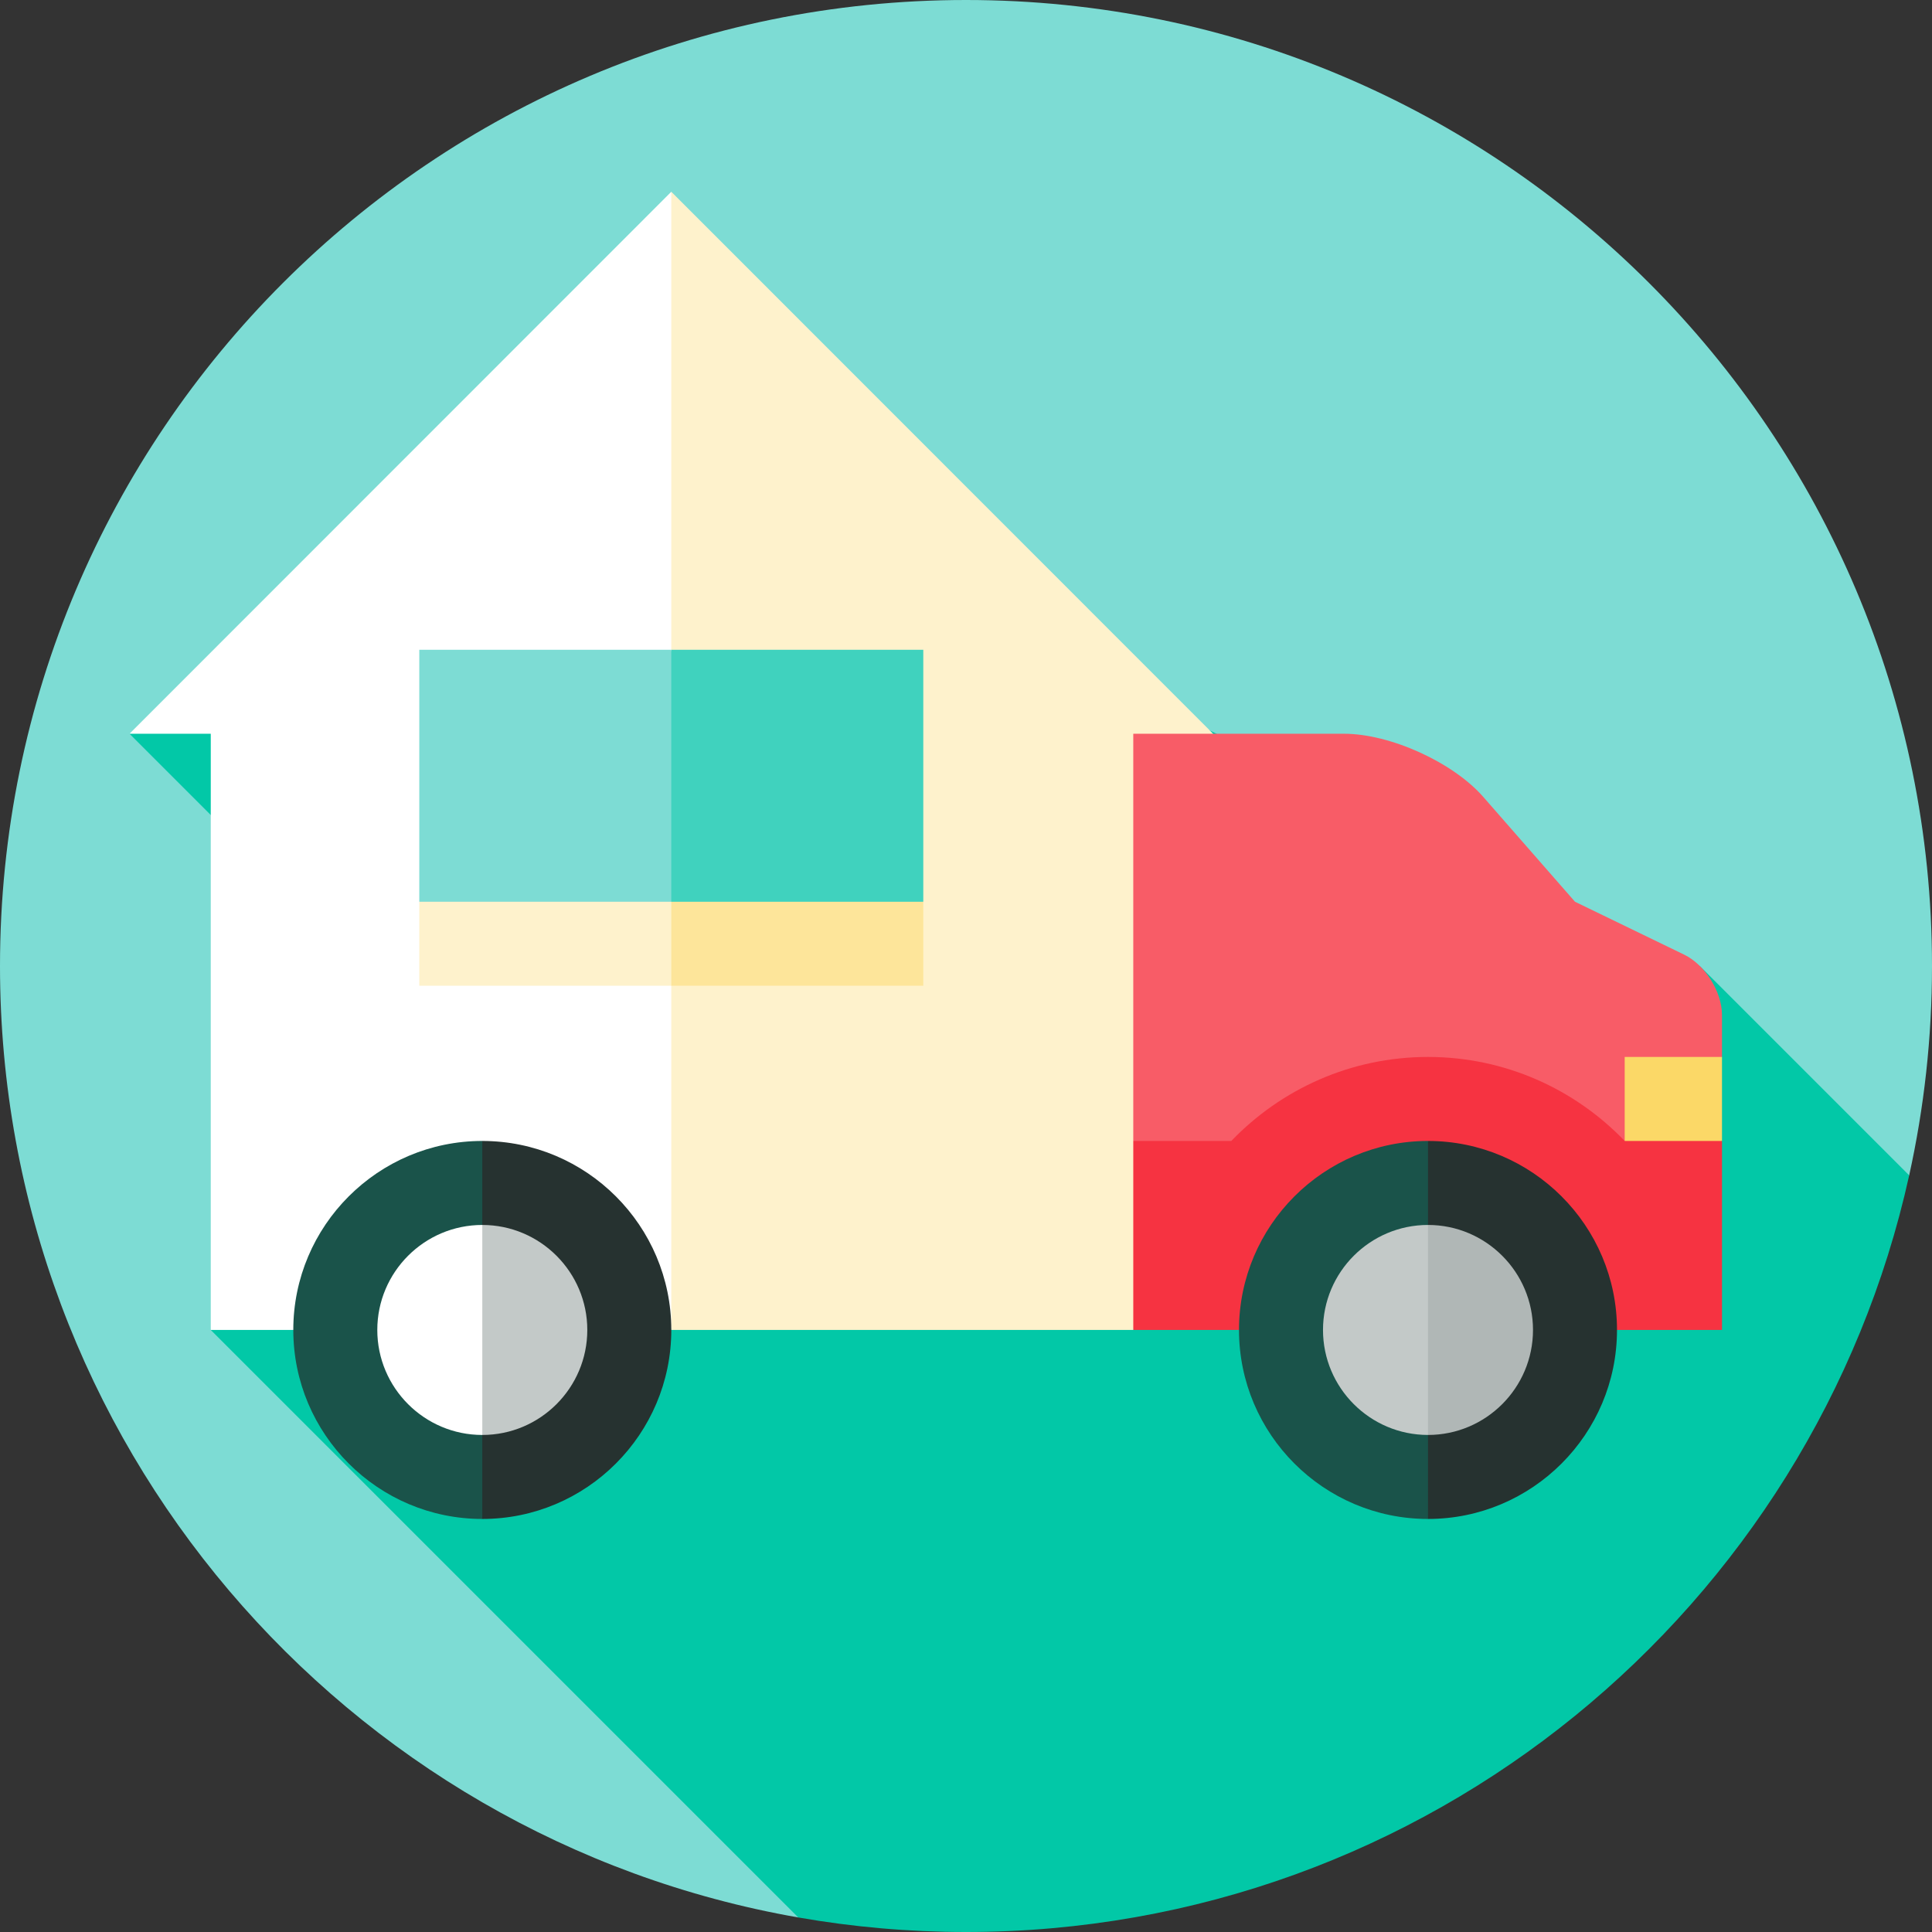 <?xml version="1.0" encoding="iso-8859-1"?>
<!-- Uploaded to: SVG Repo, www.svgrepo.com, Generator: SVG Repo Mixer Tools -->
<svg version="1.1" id="Layer_1" xmlns="http://www.w3.org/2000/svg" xmlns:xlink="http://www.w3.org/1999/xlink" 
	 viewBox="0 0 512 512" xml:space="preserve">
<rect x="0" y="0" width="512" height="512" fill="#333333" stroke="none"/>
<path style="fill:#7DDCD4;" d="M505.952,311.483C509.901,293.615,512,275.054,512,256C512,114.616,397.384,0,256,0
	C114.615,0,0,114.616,0,256c0,126.222,91.353,231.1,211.548,252.144L505.952,311.483z"/>
<path style="fill:#02C8A7;" d="M179.562,125.752l-145.243,68.7l74.358,74.358l-52.821,83.643l155.693,155.693
	C225.987,510.673,240.838,512,256,512c122.33,0,224.603-85.81,249.952-200.517l-55.386-55.386L179.562,125.752z"/>
<path style="fill:#F85C67;" d="M446.33,252.995l-28.939-14.024l-24.298-27.77c-8.058-9.205-24.676-16.751-36.92-16.751h-34.69
	l-32.282-11.13v119.04l122.624,44.522l44.522-66.783v-11.13C456.348,262.845,451.84,255.655,446.33,252.995z"/>
<polygon style="fill:#FBD867;" points="430.559,313.494 456.348,302.364 456.348,280.103 430.559,280.103 "/>
<path style="fill:#F63341;" d="M430.559,302.364c-13.17-13.706-31.659-22.261-52.124-22.261c-20.464,0-38.954,8.555-52.124,22.261
	H289.2l11.13,50.087h156.018v-50.087H430.559z"/>
<polygon style="fill:#FEF2CC;" points="177.901,50.818 134.826,164.088 177.901,352.453 300.33,352.453 300.33,194.452 
	321.484,194.452 "/>
<polygon style="fill:#FFFFFF;" points="34.318,194.452 55.856,194.452 55.856,352.453 177.897,352.453 177.901,50.818 "/>
<path style="fill:#263230;" d="M127.814,402.54l-30.052-50.087l30.052-50.087c27.618,0,50.087,22.469,50.087,50.087
	C177.901,380.071,155.432,402.54,127.814,402.54z"/>
<path style="fill:#1A534A;" d="M77.727,352.453c0,27.618,22.469,50.087,50.087,50.087V302.365
	C100.196,302.366,77.727,324.834,77.727,352.453z"/>
<path style="fill:#C3C9C8;" d="M127.814,380.279l-16.696-27.826l16.696-27.826c15.343,0,27.826,12.483,27.826,27.826
	C155.64,367.796,143.157,380.279,127.814,380.279z"/>
<path style="fill:#FFFFFF;" d="M99.988,352.453c0,15.343,12.483,27.826,27.826,27.826v-55.652
	C112.471,324.627,99.988,337.11,99.988,352.453z"/>
<path style="fill:#263230;" d="M378.434,402.54l-30.052-50.087l30.052-50.087c27.618,0,50.087,22.469,50.087,50.087
	C428.521,380.071,406.053,402.54,378.434,402.54z"/>
<path style="fill:#1A534A;" d="M328.347,352.453c0,27.618,22.469,50.087,50.087,50.087V302.365
	C350.816,302.366,328.347,324.834,328.347,352.453z"/>
<path style="fill:#B0B7B6;" d="M378.435,380.277l-16.696-27.826l16.696-27.826c15.343,0,27.826,12.483,27.826,27.826
	C406.261,367.794,393.778,380.277,378.435,380.277z"/>
<path style="fill:#C3C9C8;" d="M350.609,352.451c0,15.343,12.483,27.826,27.826,27.826v-55.652
	C363.091,324.625,350.609,337.107,350.609,352.451z"/>
<polygon style="fill:#40D2BE;" points="177.9,172.191 155.639,250.104 244.683,238.974 244.683,172.191 "/>
<polygon style="fill:#7DDCD4;" points="177.9,172.191 111.117,172.191 111.117,238.974 177.9,250.104 "/>
<polygon style="fill:#FDE59A;" points="177.9,238.974 165.84,250.104 177.9,261.235 244.683,261.235 244.683,238.974 "/>
<rect x="111.115" y="238.97" style="fill:#FEF2CC;" width="66.783" height="22.261"/>
</svg>
